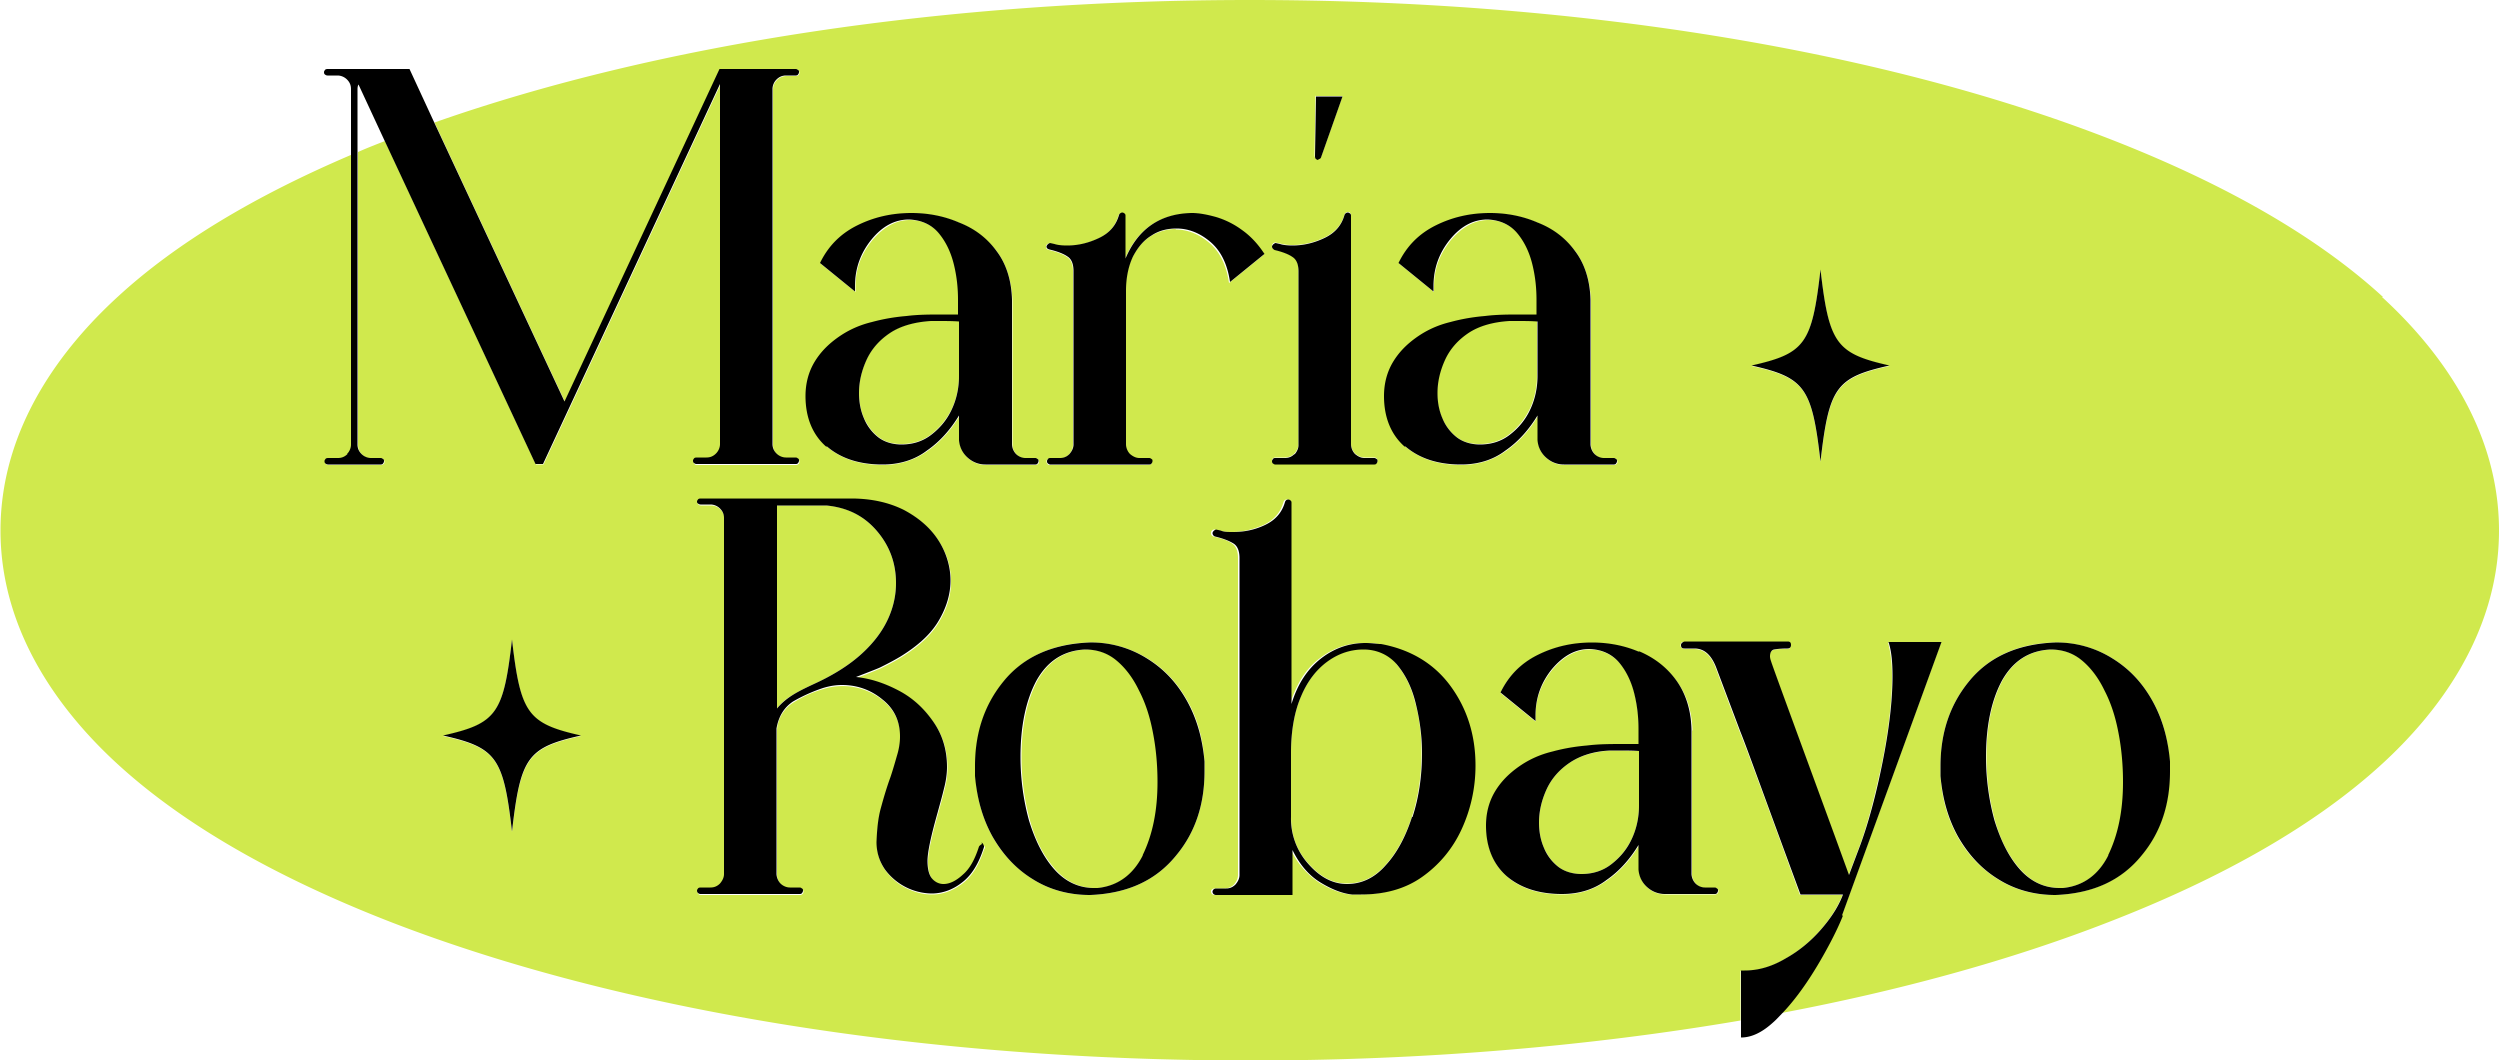 <?xml version="1.0" encoding="UTF-8"?>
<svg xmlns="http://www.w3.org/2000/svg" id="uuid-c139fbe6-ff37-46fd-aff9-a682ebc7625b" viewBox="0 0 50 21.21">
  <defs>
    <style>.uuid-37c1cade-bdf5-4296-b151-16cb458b2452{fill:#d0e94d}</style>
  </defs>
  <g id="uuid-5e802719-9ced-4a02-8463-9d9e8de67657">
    <path d="M7.16 1.78v1.25c.18-.07.36-.15.54-.22l-.52-1.12s-.02.06-.02.09Z" style="fill:none"></path>
    <path d="M17.57 8.74c.13.1.28.14.46.14.22 0 .42-.06.59-.19.17-.13.31-.3.41-.5.1-.21.15-.44.15-.68V6.42c-.13 0-.27-.01-.41-.01h-.15c-.33.02-.6.1-.82.24-.21.14-.37.32-.47.54-.1.22-.15.44-.15.66 0 .18.03.35.1.51.07.15.16.28.29.38ZM17.76 12.38c.11-.24.16-.48.16-.72 0-.4-.13-.75-.39-1.05-.26-.3-.6-.47-1-.5h-.99v4.06c.08-.11.19-.2.33-.28.13-.08.28-.15.43-.22.39-.18.7-.38.94-.6.24-.22.41-.45.52-.69ZM29.13 8.74c.13.1.28.14.46.14.22 0 .42-.06.59-.19.17-.13.31-.3.41-.5.1-.21.15-.44.15-.68V6.42c-.13 0-.27-.01-.41-.01h-.15c-.33.02-.6.1-.82.24-.21.14-.37.32-.47.54-.1.22-.15.44-.15.66 0 .18.03.35.1.51.07.15.16.28.29.38ZM22.8 13.81c-.12-.25-.27-.45-.45-.6a.95.95 0 0 0-.63-.22c-.43.02-.75.23-.97.62-.21.39-.32.9-.32 1.53 0 .45.06.87.17 1.27.11.4.28.72.5.97.22.25.48.38.8.38h.07c.4-.04.7-.26.91-.66.2-.4.3-.89.3-1.47 0-.34-.03-.67-.09-.98-.06-.32-.15-.6-.28-.85ZM32.22 15.01c-.33.02-.61.1-.82.24-.21.14-.37.32-.47.54-.1.22-.15.44-.15.66 0 .18.03.35.1.51.07.15.16.28.29.38.13.1.28.14.46.14.22 0 .42-.06.59-.19.17-.13.31-.3.41-.5.1-.21.15-.44.15-.68v-1.09c-.13 0-.27-.01-.41-.01h-.15ZM27.93 13.27c-.17-.2-.39-.29-.66-.29s-.5.08-.72.24c-.22.16-.39.39-.53.7-.13.31-.2.68-.2 1.13v1.28c0 .37.11.67.33.92.24.28.5.42.79.42s.55-.12.77-.37c.23-.25.4-.58.53-.97.13-.4.19-.83.19-1.28 0-.36-.04-.7-.13-1.01-.08-.32-.21-.57-.38-.77Z" class="uuid-37c1cade-bdf5-4296-b151-16cb458b2452"></path>
    <path d="M47.66 5.94c-1.32-1.21-3.17-2.27-5.49-3.17C37.56.98 31.46 0 25 0 18.93 0 13.18.87 8.69 2.45l2.61 5.59 3.1-6.65h1.53s.03 0 .04.02c.01.01.02.03.02.04s0 .04-.02.05c-.01.01-.03.02-.04.02h-.2c-.07 0-.14.03-.19.08-.05.05-.08.11-.08.19V8.9c0 .07.03.14.08.19s.11.08.19.08h.2s.03 0 .04.02c.01.01.02.03.02.04s0 .04-.02.05c-.01.01-.03.02-.04.02h-1.99s-.04 0-.05-.02c-.01-.01-.02-.03-.02-.05s0-.03.02-.04c.01-.01.03-.02.05-.02h.2c.07 0 .14-.03.19-.08s.08-.11.08-.19V1.69l-3.54 7.6h-.15L7.7 2.82c-.18.07-.36.14-.54.22V8.9c0 .07.03.14.08.19s.11.08.19.08h.2s.03 0 .04.02c.01.01.02.03.02.04s0 .04-.02.05c-.01.01-.03.02-.04.02H6.57s-.04 0-.05-.02c-.01-.01-.02-.03-.02-.05s0-.03.02-.04c.01-.01.03-.02.05-.02h.2c.07 0 .14-.03.19-.08s.08-.11.08-.19V3.09c-1.95.83-3.53 1.78-4.69 2.85C1.28 6.92.01 8.52.01 10.61s1.27 3.69 2.34 4.67c1.32 1.21 3.17 2.27 5.49 3.17 4.61 1.78 10.71 2.76 17.17 2.76 3.43 0 6.75-.28 9.8-.8v-.99h.07c.28 0 .56-.08.82-.24.27-.15.51-.35.71-.58.2-.23.35-.47.44-.7H36c-.67-1.84-1.07-2.93-1.2-3.25l-.49-1.3c-.09-.24-.23-.37-.43-.37h-.2s-.07-.02-.07-.07.02-.07.07-.07h2.06s.07.02.07.07-.02.07-.07.07c-.13 0-.21 0-.27.02-.05.01-.08.06-.08.14 0 .03 0 .06.02.09 0 .01.43 1.18 1.28 3.51l.28.77.23-.61c.16-.44.3-.99.44-1.64.13-.65.2-1.23.2-1.73 0-.27-.03-.5-.08-.68h1.06l-1.99 5.47c-.06.14-.15.35-.29.61-.29.55-.59.99-.91 1.33 2.38-.45 4.59-1.06 6.52-1.81 2.33-.9 4.18-1.97 5.49-3.17 1.07-.98 2.34-2.58 2.34-4.67s-1.27-3.69-2.34-4.67Zm-37.42 10.7c-.17-1.49-.31-1.68-1.38-1.92 1.07-.24 1.21-.44 1.38-1.92.17 1.49.31 1.68 1.38 1.92-1.07.24-1.21.44-1.38 1.92Zm17.64-9.39c.12-.2.28-.37.48-.5.2-.14.42-.24.67-.3.22-.06.46-.1.69-.12.24-.02.48-.03.72-.03h.31v-.29c0-.22-.03-.46-.08-.7-.06-.25-.15-.46-.3-.63a.782.782 0 0 0-.6-.28c-.27 0-.52.13-.75.4-.22.27-.34.57-.34.93v.11l-.7-.57c.15-.33.4-.58.74-.75.34-.17.7-.25 1.09-.25.33 0 .64.06.95.19.31.13.55.32.75.57.19.26.29.59.31.98V8.9c0 .07.03.13.08.19.05.05.11.08.19.08h.2s.03 0 .04.02c.01.01.02.03.02.04s0 .04-.02.05c-.01.01-.03.02-.04.02h-1c-.14 0-.26-.05-.36-.14a.51.51 0 0 1-.17-.35v-.49c-.17.28-.38.52-.64.7-.25.18-.55.28-.89.28-.46 0-.83-.12-1.11-.36-.27-.24-.41-.57-.41-1.01 0-.25.06-.48.18-.68Zm-1.56-5.33h.53l-.43 1.22s-.03.04-.06.04c-.02 0-.03 0-.05-.02a.076.076 0 0 1-.02-.05l.02-1.2Zm-.47 3.21c-.07-.05-.19-.1-.36-.14a.075.075 0 0 1-.05-.07c0-.04.03-.07.07-.07l.09.02a.9.9 0 0 0 .25.03c.22 0 .43-.05.64-.15.21-.1.34-.25.4-.46.01-.03.04-.05.07-.05.02 0 .03 0 .04.02.01.01.02.03.02.04v4.58c0 .07.03.13.08.19.06.05.12.08.19.08h.2s.03 0 .04.02c.01.01.02.03.02.04s0 .04-.02.05c-.01.01-.03.02-.04.02H25.5s-.03 0-.04-.02c-.01-.01-.02-.03-.02-.05s0-.03.02-.04c.01-.01.03-.02.04-.02h.2c.07 0 .14-.03.19-.08.05-.06.08-.12.08-.19V5.41c0-.14-.04-.24-.12-.29Zm-9.54 2.12c.12-.2.28-.37.48-.5.2-.14.42-.24.67-.3.22-.06.46-.1.69-.12.24-.02.48-.03.72-.03h.31v-.29c0-.22-.03-.46-.08-.7-.06-.25-.15-.46-.3-.63a.782.782 0 0 0-.6-.28c-.27 0-.52.13-.75.4-.22.27-.34.57-.34.93v.11l-.7-.57c.15-.33.4-.58.74-.75.34-.17.7-.25 1.09-.25.33 0 .64.06.95.19.31.13.55.32.75.57.19.26.29.59.31.98V8.9c0 .07.03.13.08.19.05.05.11.08.19.08h.2s.03 0 .04.02c.01.01.02.03.02.04s0 .04-.02.05c-.01.01-.03.02-.04.02h-1c-.14 0-.26-.05-.36-.14a.51.51 0 0 1-.17-.35v-.49c-.17.28-.38.52-.64.7-.25.18-.55.28-.89.28-.46 0-.83-.12-1.11-.36-.27-.24-.41-.57-.41-1.01 0-.25.06-.48.18-.68Zm3.38 9.71c-.1.32-.24.56-.44.71-.2.15-.4.22-.61.22-.17 0-.33-.04-.5-.12-.17-.08-.31-.2-.43-.36a.922.922 0 0 1-.17-.55c0-.24.03-.47.09-.69.06-.22.12-.42.19-.61.05-.15.1-.3.13-.43.04-.14.06-.26.06-.38 0-.3-.12-.55-.35-.74a1.276 1.276 0 0 0-1.19-.23c-.21.06-.41.15-.6.27a.7.7 0 0 0-.33.54v2.91c0 .07.03.13.08.19.05.05.11.08.19.08h.2s.03 0 .04.02c.01.01.02.03.02.04s0 .03-.02.05c-.01.01-.03.02-.04.02h-1.99s-.04 0-.05-.02c-.01-.01-.02-.03-.02-.05s0-.03.02-.04c.01-.01.03-.02.05-.02h.2c.07 0 .14-.03.19-.08.05-.06.08-.12.08-.19v-7.12c0-.07-.03-.14-.08-.19s-.11-.08-.19-.08h-.2s-.04 0-.05-.02a.076.076 0 0 1-.02-.04c0-.02 0-.03.02-.04.01-.01.03-.02.05-.02h3.01c.41 0 .77.08 1.06.23.3.15.53.36.69.61.16.25.24.51.24.8s-.08.54-.24.81c-.16.27-.42.5-.76.71-.15.09-.29.16-.41.22-.1.04-.26.11-.48.19.3.03.59.12.87.28.28.15.5.36.68.62.18.26.27.56.27.9 0 .14-.02.28-.06.43-.04.17-.09.34-.13.49-.13.46-.2.78-.2.96 0 .16.03.27.09.35.06.07.14.11.23.11.13 0 .26-.06.39-.19.14-.13.24-.32.32-.56.01-.03.03-.05.06-.05s.05.03.05.07v.02Zm3.84.14c-.41.51-.98.77-1.73.8-.44 0-.82-.11-1.15-.32-.33-.21-.6-.49-.8-.85-.2-.36-.31-.76-.34-1.21v-.2c0-.65.18-1.21.56-1.68.4-.5.98-.77 1.73-.79.43 0 .81.11 1.15.32.34.21.6.49.8.85.2.35.31.76.34 1.21v.2c0 .65-.18 1.21-.56 1.67Zm-.01-12.52c-.18 0-.35.05-.5.14-.15.09-.27.23-.37.42-.09.18-.14.41-.14.69V8.9c0 .07.03.13.08.19.06.05.12.08.19.08h.2s.03 0 .04.02c.01.01.02.03.02.04s0 .04-.02.05c-.01.01-.03.02-.04.02h-1.99s-.03 0-.04-.02c-.01-.01-.02-.03-.02-.05s0-.03.02-.04c.01-.01.03-.02.04-.02h.2c.07 0 .14-.03.19-.08.05-.06.08-.12.08-.19V5.43c0-.14-.04-.24-.12-.29-.07-.05-.19-.1-.36-.14-.04-.01-.06-.03-.06-.06 0-.05.03-.07.07-.07l.09.02a.9.9 0 0 0 .25.03c.22 0 .43-.05.64-.15.21-.1.34-.25.4-.46.01-.03.04-.05.07-.05.02 0 .03 0 .04.02.01.01.02.03.02.04v.86c.25-.6.69-.9 1.33-.91.14 0 .3.03.48.08s.35.14.52.26c.17.12.32.28.45.48l-.7.57c-.05-.35-.18-.62-.39-.8-.21-.18-.44-.27-.68-.27Zm5.68 12c-.18.39-.44.71-.79.95-.34.24-.75.36-1.22.36h-.18c-.19-.02-.4-.1-.63-.24a1.63 1.63 0 0 1-.56-.65v.9h-1.53s-.03 0-.05-.02c-.01-.01-.02-.03-.02-.05s0-.03.02-.04c.01-.01.03-.02.05-.02h.2c.07 0 .14-.03.19-.08.05-.06.08-.12.08-.19v-6.34c0-.14-.04-.24-.12-.29-.08-.06-.2-.1-.37-.14-.03-.01-.05-.03-.05-.07 0-.04.03-.07.07-.07l.09.02a.9.9 0 0 0 .25.03c.22 0 .43-.05.64-.14.21-.1.34-.25.4-.46.01-.03.03-.05.07-.05.02 0 .03 0 .04.02.01.01.02.03.02.04v4.03c.13-.4.32-.71.59-.91.27-.21.57-.31.89-.31.09 0 .19 0 .28.02.59.11 1.06.39 1.39.84.33.45.5.98.5 1.59 0 .46-.09.88-.28 1.28Zm4.64-1.98v2.89c0 .07.03.13.08.19.05.05.11.08.19.08h.2s.03 0 .04.02c.01.01.02.03.02.04s0 .03-.02.05c-.01.01-.03.02-.04.02h-1c-.14 0-.26-.05-.36-.14s-.16-.21-.17-.35v-.49c-.17.28-.38.52-.64.7-.25.18-.55.28-.89.28-.46 0-.84-.12-1.11-.36-.27-.24-.41-.58-.41-1.01 0-.25.06-.48.18-.68.12-.2.28-.37.48-.5.2-.14.42-.24.67-.3.22-.06.46-.1.69-.12.24-.02.48-.03.72-.03h.31v-.29c0-.22-.03-.46-.08-.7-.06-.25-.15-.46-.3-.63a.782.782 0 0 0-.6-.28c-.27 0-.52.13-.75.4-.22.27-.34.58-.34.93v.11l-.7-.57c.15-.33.4-.58.74-.75.34-.17.7-.25 1.09-.25.33 0 .64.06.95.19.31.13.56.32.75.58.19.26.3.59.31.99Zm2.57-5.36c-.17-1.49-.31-1.68-1.38-1.92 1.07-.24 1.21-.44 1.38-1.92.17 1.49.31 1.68 1.38 1.92-1.07.24-1.21.44-1.38 1.92Zm6.42 7.86c-.41.51-.98.77-1.73.8-.44 0-.82-.11-1.15-.32-.33-.21-.6-.49-.8-.85-.2-.36-.31-.76-.34-1.21v-.2c0-.65.18-1.21.56-1.68.4-.5.98-.77 1.73-.79.43 0 .81.11 1.15.32.34.21.6.49.8.85.2.35.31.76.34 1.21v.2c0 .65-.18 1.21-.56 1.67Z" class="uuid-37c1cade-bdf5-4296-b151-16cb458b2452"></path>
    <path d="M42.1 13.81c-.12-.25-.27-.45-.45-.6a.95.95 0 0 0-.63-.22c-.43.02-.75.23-.97.62-.21.39-.32.9-.32 1.53 0 .45.06.87.17 1.27.11.4.28.72.5.97.22.25.48.38.8.38h.07c.4-.04.7-.26.91-.66.2-.4.3-.89.3-1.47 0-.34-.03-.67-.09-.98-.06-.32-.15-.6-.28-.85Z" class="uuid-37c1cade-bdf5-4296-b151-16cb458b2452"></path>
    <path d="M43.05 14.02c-.2-.36-.46-.64-.8-.85a2.09 2.09 0 0 0-1.15-.32c-.75.03-1.33.29-1.73.79-.38.47-.56 1.03-.56 1.68v.2c.04.45.15.85.35 1.21.2.35.46.64.8.85.33.21.72.32 1.15.32.75-.03 1.32-.29 1.73-.8.38-.46.56-1.02.56-1.67v-.2c-.04-.45-.15-.85-.35-1.21Zm-.88 3.08c-.2.4-.51.62-.91.66h-.07c-.31 0-.58-.13-.8-.38-.22-.25-.38-.58-.5-.97-.11-.4-.17-.83-.17-1.27 0-.63.11-1.14.32-1.53.22-.39.54-.6.97-.62.24 0 .45.07.63.22s.33.35.45.6c.13.25.22.53.28.85.06.31.09.64.09.98 0 .58-.1 1.06-.3 1.47ZM36.84 18.31l1.99-5.47h-1.06c.06.18.08.41.08.68 0 .5-.07 1.08-.2 1.73-.13.65-.28 1.2-.44 1.64l-.23.61-.28-.77c-.85-2.32-1.28-3.49-1.28-3.51a.292.292 0 0 1-.02-.09c0-.08.03-.13.08-.14.05-.01.14-.02.27-.02.04 0 .07-.02.07-.07s-.02-.07-.07-.07h-2.06s-.07.02-.07.07.02.07.07.07h.2c.19 0 .33.12.43.37l.49 1.3c.13.32.52 1.41 1.2 3.25h.85c-.09.24-.24.47-.44.7-.2.23-.44.43-.71.58-.27.16-.54.24-.82.24h-.07v1.34c.21 0 .42-.1.64-.3.07-.06.13-.13.2-.2.32-.34.62-.79.91-1.33.14-.26.23-.46.29-.61ZM32.79 13.04c-.3-.13-.62-.19-.95-.19-.39 0-.75.08-1.09.25-.34.17-.58.42-.74.75l.7.57v-.11c0-.35.11-.66.33-.93.23-.27.47-.4.75-.4.26.01.46.11.6.28.14.17.24.38.3.63s.08.48.08.7v.29h-.31c-.24 0-.48 0-.72.03-.24.02-.47.06-.69.12-.25.06-.47.16-.67.3-.2.14-.36.3-.48.5s-.18.43-.18.68c0 .43.14.77.41 1.01.28.24.65.36 1.11.36.34 0 .64-.09.89-.28.26-.18.47-.42.64-.7v.49c.01.14.07.26.17.35s.22.14.36.14h1s.03 0 .04-.02c.01-.01.02-.03.02-.05s0-.03-.02-.04a.076.076 0 0 0-.04-.02h-.2c-.07 0-.14-.03-.19-.08a.293.293 0 0 1-.08-.19v-2.89c-.01-.4-.12-.73-.31-.99s-.44-.45-.75-.58Zm-.01 3.07c0 .24-.05.47-.15.68-.1.21-.24.37-.41.5-.17.13-.37.19-.59.19-.18 0-.34-.05-.46-.14a.921.921 0 0 1-.29-.38c-.07-.16-.1-.33-.1-.51 0-.22.05-.44.15-.66.1-.22.26-.4.47-.54.21-.14.49-.23.82-.24h.15c.14 0 .28 0 .41.01v1.09ZM27.59 12.88c-.1-.01-.19-.02-.28-.02-.32 0-.62.1-.89.31s-.47.51-.59.91v-4.03s0-.03-.02-.04a.076.076 0 0 0-.04-.02c-.04 0-.06.02-.07.05-.06.21-.19.36-.4.46-.21.1-.42.14-.64.14-.1 0-.18 0-.25-.03l-.09-.02s-.06.02-.07.07c0 .03.02.06.05.07.17.04.29.09.37.14.08.05.12.15.12.29v6.34c0 .07-.03.13-.08.19-.05.05-.11.08-.19.08h-.2s-.03 0-.05.02c-.01.01-.02.03-.02.04s0 .03.02.05c.01.01.03.02.05.02h1.53V17c.14.29.33.51.56.65.23.14.44.22.63.24h.18c.47 0 .88-.11 1.22-.35.34-.24.61-.56.79-.95.18-.39.28-.82.28-1.28 0-.61-.17-1.14-.5-1.59-.33-.45-.8-.73-1.39-.84Zm.65 3.46c-.13.4-.3.72-.53.97-.22.25-.48.37-.77.37s-.55-.14-.79-.42a1.35 1.35 0 0 1-.33-.92v-1.28c0-.45.07-.83.2-1.13.13-.31.31-.54.53-.7.22-.16.46-.24.72-.24s.49.1.66.29c.17.2.3.45.38.77.08.32.13.65.13 1.01 0 .45-.06.88-.19 1.28ZM23.74 14.02c-.2-.36-.46-.64-.8-.85a2.09 2.09 0 0 0-1.15-.32c-.75.03-1.33.29-1.73.79-.38.47-.56 1.03-.56 1.68v.2c.04.45.15.85.35 1.21.2.35.46.64.8.85.33.21.72.32 1.15.32.75-.03 1.32-.29 1.73-.8.38-.46.56-1.02.56-1.67v-.2c-.04-.45-.15-.85-.35-1.21Zm-.88 3.08c-.2.4-.51.62-.91.66h-.07c-.31 0-.58-.13-.8-.38-.22-.25-.38-.58-.5-.97-.11-.4-.17-.83-.17-1.27 0-.63.11-1.14.32-1.53.22-.39.54-.6.97-.62.24 0 .45.07.63.22s.33.35.45.6c.13.25.22.53.28.85.06.31.09.64.09.98 0 .58-.1 1.06-.3 1.47Z"></path>
    <path d="M19.64 16.88s-.04.02-.06.05c-.08.25-.18.44-.32.56-.14.13-.27.19-.39.19-.09 0-.17-.04-.23-.11s-.09-.19-.09-.35c0-.18.07-.5.2-.96.04-.15.09-.32.13-.49.04-.15.06-.3.06-.43 0-.34-.09-.64-.27-.9-.18-.26-.4-.47-.68-.62-.28-.15-.57-.25-.87-.28.23-.09.39-.15.48-.19.12-.06.26-.13.41-.22.34-.21.6-.44.76-.71.16-.27.24-.54.24-.81s-.08-.55-.24-.8c-.16-.25-.39-.45-.69-.61-.3-.15-.65-.23-1.06-.23h-3.01s-.04 0-.05.02c-.01.01-.02.03-.02.04 0 .01 0 .03.02.04.01.01.03.02.05.02h.2c.07 0 .14.03.19.08s.08.11.08.19v7.12c0 .07-.03.13-.08.19-.05.05-.11.08-.19.08h-.2s-.04 0-.05.02c-.01.01-.02.03-.02.04s0 .03.02.05c.01.01.03.02.05.02H16s.03 0 .04-.02c.01-.01.02-.03.02-.05s0-.03-.02-.04a.076.076 0 0 0-.04-.02h-.2c-.07 0-.14-.03-.19-.08a.293.293 0 0 1-.08-.19v-2.91c.04-.24.15-.42.33-.54.19-.11.39-.2.6-.27.13-.04.25-.06.38-.06.31 0 .58.1.81.29.24.19.35.44.35.74 0 .12-.02.25-.06.38-.04.14-.08.28-.13.43-.07.19-.13.39-.19.61-.06.21-.08.44-.09.69 0 .21.06.39.17.55a1.18 1.18 0 0 0 .93.48c.21 0 .42-.07.61-.22.2-.15.34-.39.44-.71v-.02s-.02-.06-.05-.07Zm-3.34-3.21c-.15.07-.3.14-.43.22-.13.08-.24.17-.33.28v-4.06h.99c.41.04.74.2 1 .5s.39.65.39 1.05c0 .24-.05.48-.16.72s-.28.47-.52.69c-.24.22-.55.42-.94.6ZM28.11 8.93c.28.24.65.36 1.11.36.34 0 .64-.09.89-.28.26-.18.47-.42.64-.7v.49c.01.14.07.26.17.35.1.09.22.14.36.14h1s.03 0 .04-.02c.01-.01.02-.03.02-.05s0-.03-.02-.04a.076.076 0 0 0-.04-.02h-.2c-.07 0-.14-.03-.19-.08a.293.293 0 0 1-.08-.19V6c-.01-.4-.12-.73-.31-.98-.19-.26-.44-.45-.75-.57-.3-.13-.62-.19-.95-.19-.39 0-.75.08-1.09.25-.34.17-.58.42-.74.75l.7.57v-.11c0-.35.11-.66.33-.93.22-.27.47-.4.75-.4.26.01.46.11.6.28.14.17.24.38.3.63s.08.48.08.7v.29h-.31c-.24 0-.48 0-.72.03-.24.02-.47.06-.69.12-.25.06-.47.16-.67.3-.2.14-.36.3-.48.5s-.18.43-.18.68c0 .43.14.77.41 1.01Zm.79-1.73c.1-.22.26-.4.47-.54.21-.14.49-.22.82-.24h.15c.14 0 .28 0 .41.01v1.09c0 .24-.05.47-.15.68-.1.21-.24.37-.41.5-.17.13-.37.19-.59.19-.18 0-.34-.05-.46-.14a.921.921 0 0 1-.29-.38c-.07-.16-.1-.33-.1-.51 0-.22.05-.44.15-.66ZM26.36 3.19s.05-.01.06-.04l.43-1.22h-.53l-.02 1.2s0 .04.02.05c.01.01.03.02.05.02ZM25.89 9.08c-.05.05-.11.08-.19.08h-.2s-.03 0-.04.02c-.01.01-.02.03-.02.04s0 .04.02.05c.01.01.03.02.04.02h1.99s.03 0 .04-.02c.01-.01.02-.03.02-.05s0-.03-.02-.04a.076.076 0 0 0-.04-.02h-.2c-.07 0-.13-.03-.19-.08a.293.293 0 0 1-.08-.19V4.31s0-.03-.02-.04a.076.076 0 0 0-.04-.02c-.03 0-.06.02-.07.05-.06.21-.19.36-.4.46-.21.1-.42.15-.64.15-.1 0-.19-.01-.25-.03l-.09-.02s-.06.02-.07.07c0 .03.02.05.05.07.17.04.29.09.36.14.08.05.12.15.12.29V8.9c0 .07-.03.13-.08.19ZM25.29 5.08c-.13-.2-.28-.36-.45-.48a1.69 1.69 0 0 0-.52-.26c-.18-.05-.34-.08-.48-.08-.64.01-1.08.32-1.33.91v-.86s0-.03-.02-.04a.076.076 0 0 0-.04-.02c-.03 0-.06.02-.07.05-.06.21-.19.36-.4.46-.21.1-.42.15-.64.15-.1 0-.19-.01-.25-.03L21 4.86s-.06.02-.07.07c0 .03.02.05.06.06.17.04.29.09.36.14.08.05.12.15.12.29v3.47c0 .07-.03.13-.08.19-.05.05-.11.08-.19.08H21s-.03 0-.04.02c-.01.01-.02.03-.02.04s0 .04.02.05c.01.01.03.02.04.02h1.99s.03 0 .04-.02c.01-.01.02-.03.02-.05s0-.03-.02-.04a.076.076 0 0 0-.04-.02h-.2c-.07 0-.13-.03-.19-.08a.293.293 0 0 1-.08-.19V5.82c0-.27.05-.5.14-.69.1-.19.22-.33.37-.42.15-.1.32-.14.5-.14.24 0 .47.09.68.27.21.18.34.45.39.8l.7-.57ZM16.54 8.93c.28.24.65.36 1.11.36.34 0 .64-.09.89-.28.26-.18.47-.42.64-.7v.49c.01.14.07.26.17.35.1.09.22.14.36.14h1s.03 0 .04-.02c.01-.01.02-.03.02-.05s0-.03-.02-.04a.076.076 0 0 0-.04-.02h-.2c-.07 0-.14-.03-.19-.08a.293.293 0 0 1-.08-.19V6c-.01-.4-.12-.73-.31-.98-.19-.26-.44-.45-.75-.57-.3-.13-.62-.19-.95-.19-.39 0-.75.08-1.09.25-.34.17-.58.42-.74.75l.7.57v-.11c0-.35.11-.66.33-.93.22-.27.47-.4.75-.4.26.01.46.11.6.28.14.17.24.38.3.63s.08.48.08.7v.29h-.31c-.24 0-.48 0-.72.03-.24.02-.47.06-.69.12-.25.06-.47.16-.67.3-.2.14-.36.3-.48.5s-.18.43-.18.68c0 .43.14.77.41 1.01Zm.79-1.73c.1-.22.26-.4.47-.54.21-.14.49-.22.82-.24h.15c.14 0 .28 0 .41.01v1.09c0 .24-.05.47-.15.68-.1.21-.24.37-.41.5-.17.13-.37.19-.59.19-.18 0-.34-.05-.46-.14a.921.921 0 0 1-.29-.38c-.07-.16-.1-.33-.1-.51 0-.22.05-.44.15-.66ZM6.95 9.08c-.05.05-.11.08-.19.08h-.2s-.04 0-.05.02c-.01.01-.02.03-.02.04s0 .04.02.05c.01.01.03.02.05.02h1.06s.03 0 .04-.02c.01-.01.02-.03.02-.05s0-.03-.02-.04a.076.076 0 0 0-.04-.02h-.2c-.07 0-.14-.03-.19-.08s-.08-.11-.08-.19V1.78s0-.06.02-.09l.52 1.12 3.02 6.47h.15l3.54-7.6v7.2c0 .07-.03.14-.08.19s-.11.08-.19.08h-.2s-.04 0-.05.02c-.01.01-.02.03-.02.04s0 .04.02.05c.01.01.03.02.05.02h1.99s.03 0 .04-.02c.01-.01.02-.03.02-.05s0-.03-.02-.04a.076.076 0 0 0-.04-.02h-.2c-.07 0-.14-.03-.19-.08s-.08-.11-.08-.19v-7.1c0-.07.03-.14.08-.19.05-.05.11-.08.19-.08h.2s.03 0 .04-.02c.01-.01.02-.03.02-.05s0-.03-.02-.04a.076.076 0 0 0-.04-.02h-1.53l-3.1 6.65-2.61-5.59-.49-1.06H6.55s-.04 0-.05.02c-.01.01-.02.03-.02.04s0 .04.02.05c.01.01.03.02.05.02h.2c.07 0 .14.03.19.08.05.05.08.11.08.19v7.11c0 .07-.03.14-.08.19ZM36.41 5.39c-.17 1.49-.31 1.68-1.38 1.92 1.07.24 1.21.44 1.38 1.92.17-1.49.31-1.68 1.38-1.92-1.07-.24-1.21-.44-1.38-1.92ZM10.24 12.79c-.17 1.49-.31 1.68-1.38 1.92 1.07.24 1.21.44 1.38 1.92.17-1.49.31-1.68 1.38-1.92-1.07-.24-1.21-.44-1.38-1.92Z"></path>
  </g>
</svg>
